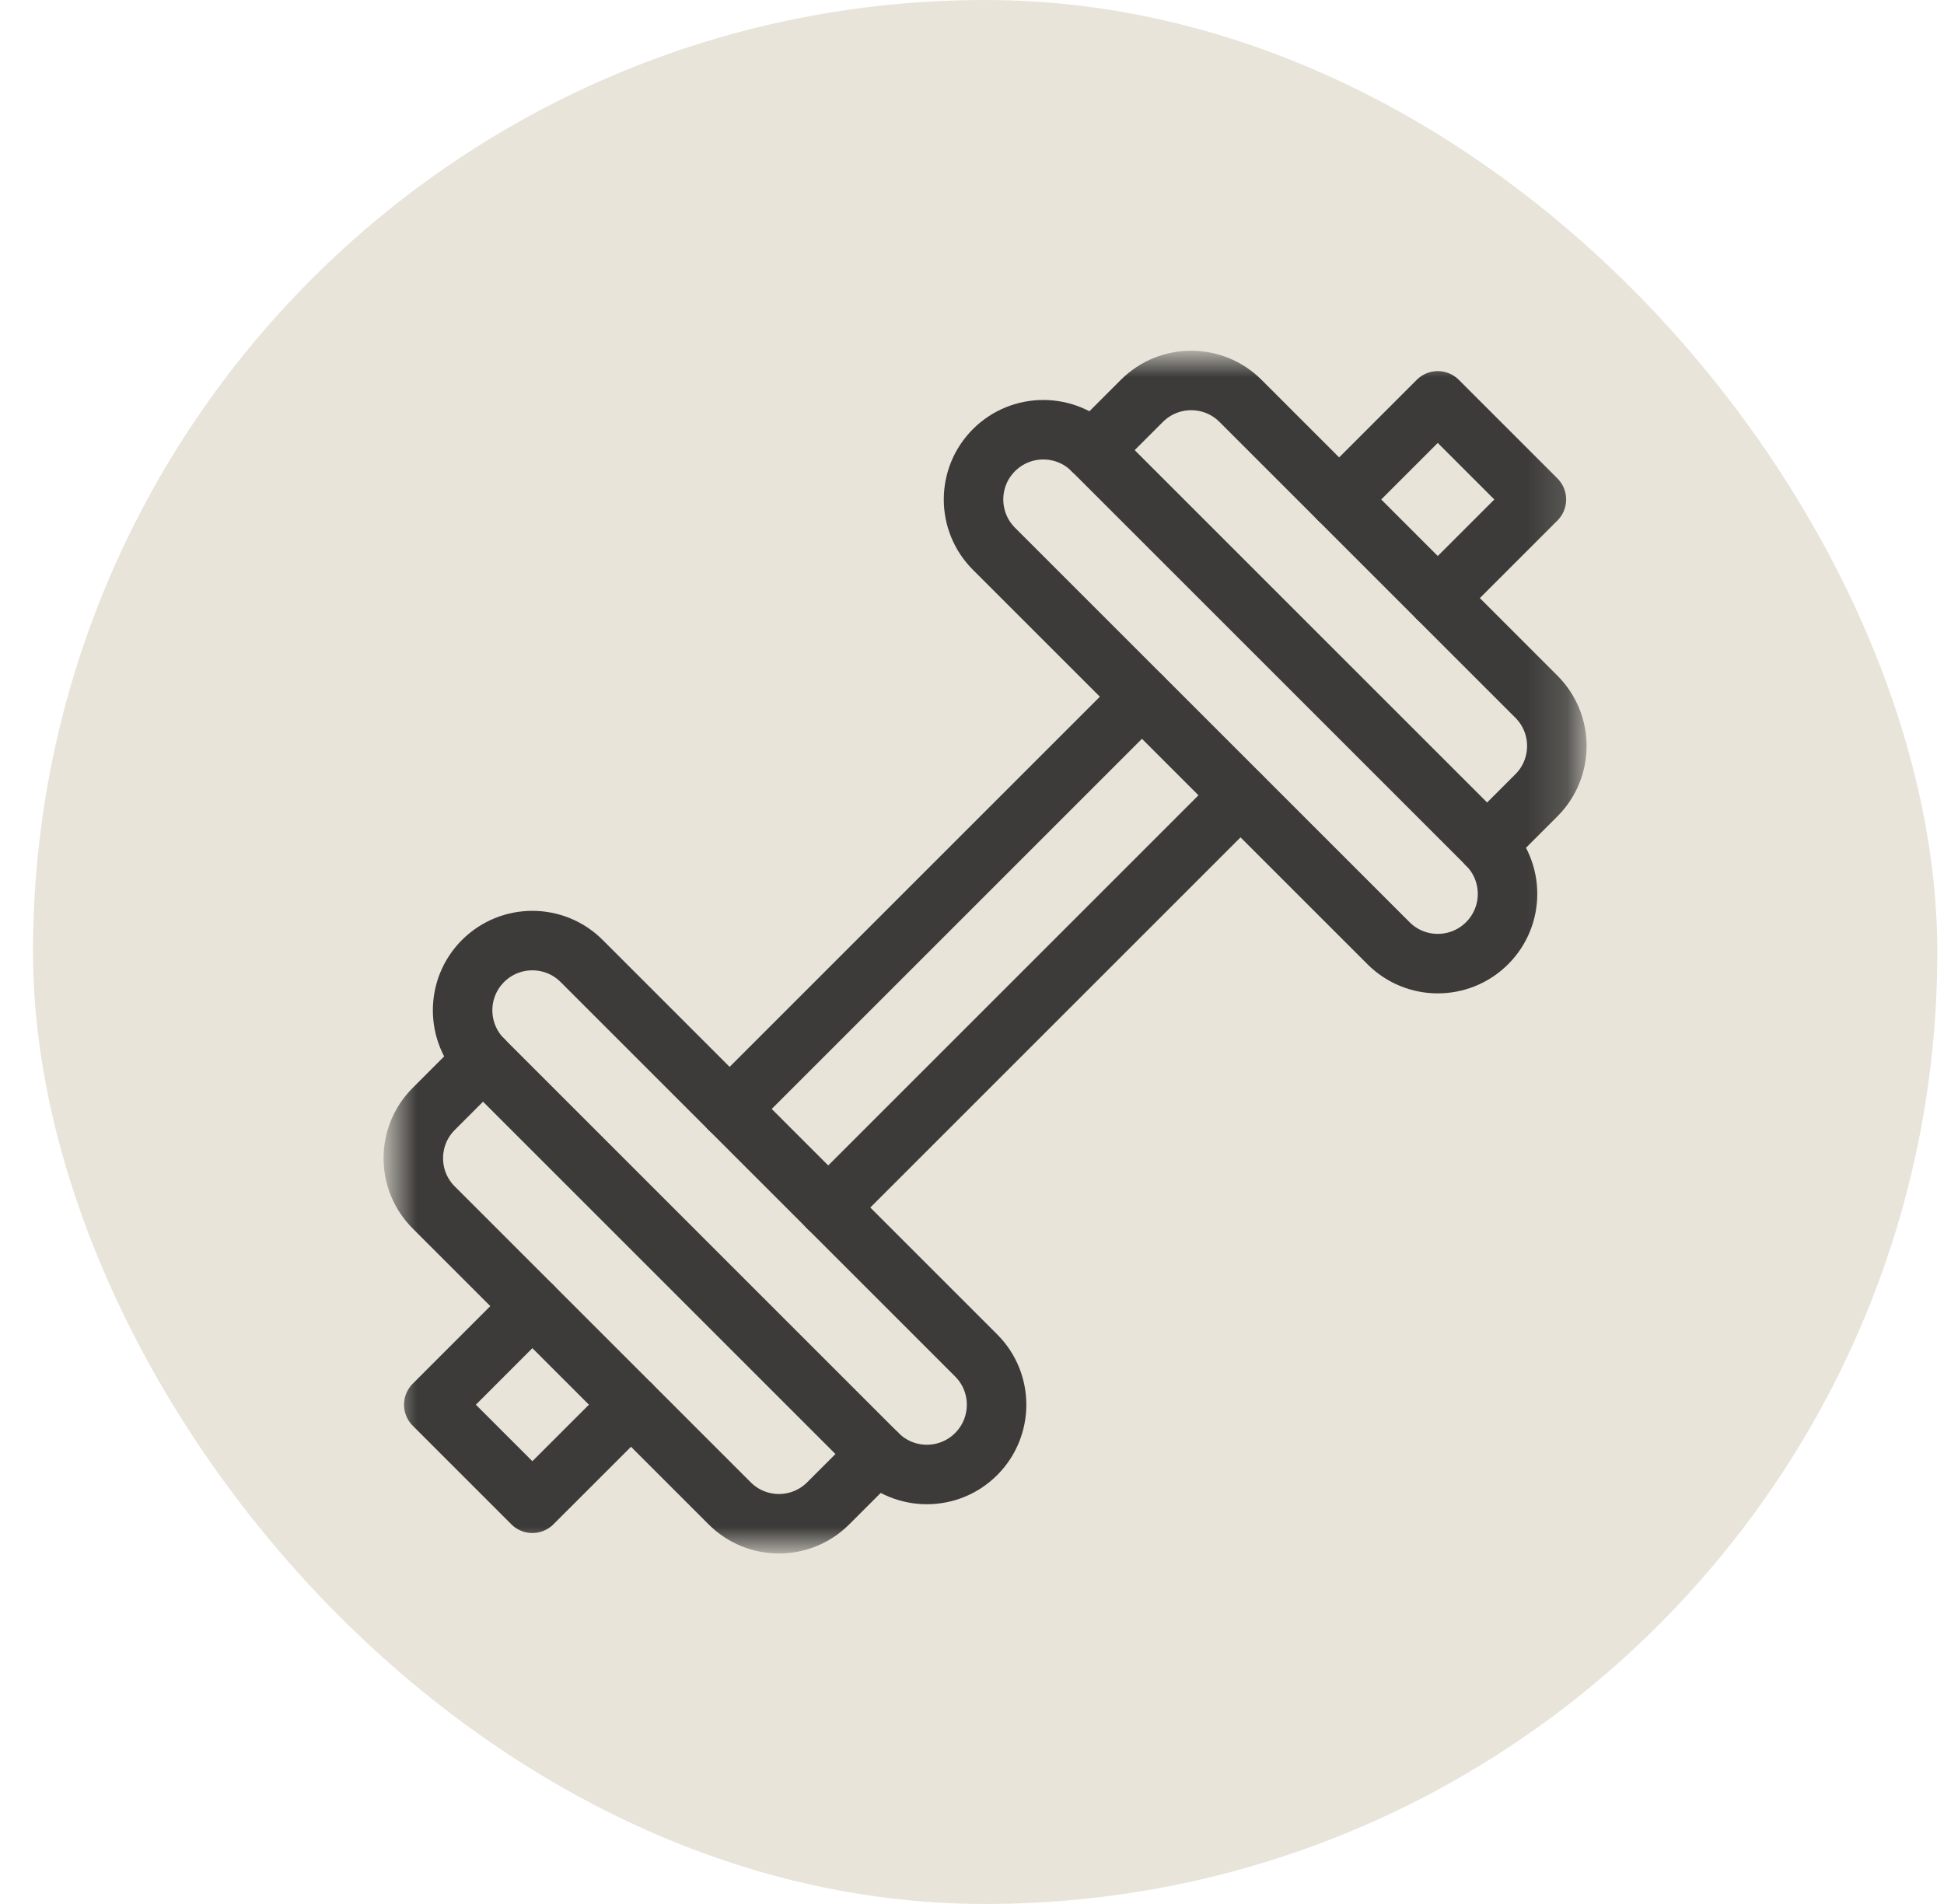 <svg xmlns="http://www.w3.org/2000/svg" width="49" height="48" viewBox="0 0 49 48" fill="none"><rect x="0.832" width="48" height="48" rx="24" fill="#E8E4DA"></rect><path d="M18.391 27.957L28.783 17.565" stroke="#3C3B39" stroke-width="1.5" stroke-miterlimit="10" stroke-linecap="round" stroke-linejoin="round"></path><mask id="mask0_2837_8924" style="mask-type:luminance" maskUnits="userSpaceOnUse" x="9" y="9" width="31" height="30"><path d="M9.832 9H39.832V39H9.832V9Z" fill="white"></path></mask><g mask="url(#mask0_2837_8924)"><path d="M33.754 12.592L36.24 10.106L38.726 12.592L36.24 15.078" stroke="#3C3B39" stroke-width="1.5" stroke-miterlimit="10" stroke-linecap="round" stroke-linejoin="round"></path><path d="M15.905 35.413L13.419 37.898L10.934 35.413L13.419 32.927" stroke="#3C3B39" stroke-width="1.5" stroke-miterlimit="10" stroke-linecap="round" stroke-linejoin="round"></path><path d="M37.484 21.292C38.17 21.979 38.17 23.092 37.484 23.778C36.797 24.465 35.684 24.465 34.998 23.778L25.054 13.835C24.367 13.148 24.367 12.035 25.054 11.348C25.74 10.662 26.854 10.662 27.54 11.348L37.484 21.292Z" stroke="#3C3B39" stroke-width="1.5" stroke-miterlimit="10" stroke-linecap="round" stroke-linejoin="round"></path><path d="M37.483 21.293L38.726 20.05C39.413 19.363 39.413 18.25 38.726 17.564L31.268 10.106C30.582 9.42 29.469 9.42 28.782 10.106L27.539 11.349" stroke="#3C3B39" stroke-width="1.5" stroke-miterlimit="10" stroke-linecap="round" stroke-linejoin="round"></path><path d="M22.119 36.657C22.805 37.344 23.919 37.344 24.605 36.657C25.291 35.97 25.291 34.857 24.605 34.171L14.661 24.227C13.975 23.541 12.862 23.541 12.175 24.227C11.489 24.913 11.489 26.027 12.175 26.713L22.119 36.657Z" stroke="#3C3B39" stroke-width="1.5" stroke-miterlimit="10" stroke-linecap="round" stroke-linejoin="round"></path><path d="M22.12 36.656L20.876 37.899C20.19 38.586 19.077 38.586 18.391 37.899L10.933 30.441C10.246 29.755 10.246 28.642 10.933 27.956L12.176 26.712" stroke="#3C3B39" stroke-width="1.5" stroke-miterlimit="10" stroke-linecap="round" stroke-linejoin="round"></path><path d="M31.267 20.051L24.151 27.167L20.875 30.443" stroke="#3C3B39" stroke-width="1.5" stroke-miterlimit="10" stroke-linecap="round" stroke-linejoin="round"></path></g></svg>